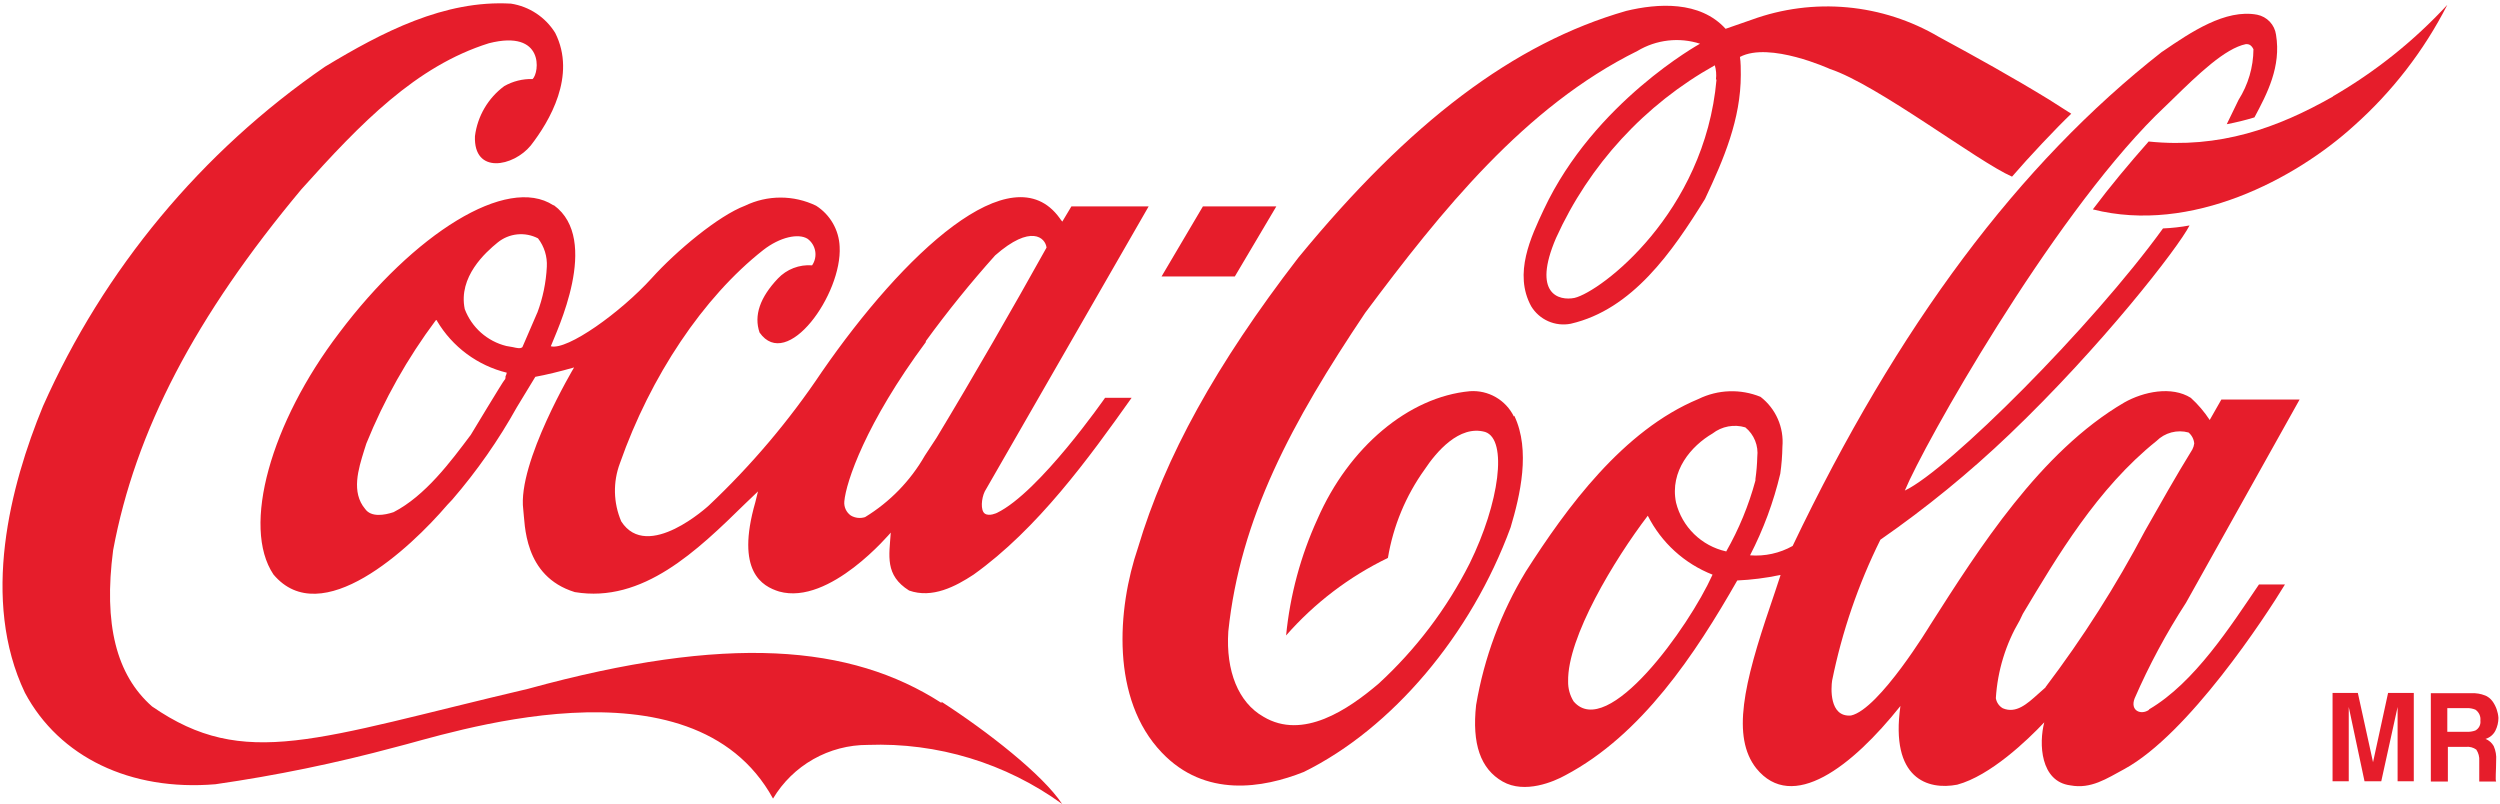 <?xml version="1.0" encoding="UTF-8"?> <svg xmlns="http://www.w3.org/2000/svg" width="460" height="148" viewBox="0 0 460 148" fill="none"><path fill-rule="evenodd" clip-rule="evenodd" d="M457.15 127.914C457.75 128.14 458.268 128.541 458.639 129.064C459.268 129.956 459.639 131.005 459.71 132.095C459.709 132.902 459.522 133.698 459.162 134.42C458.979 134.789 458.722 135.116 458.407 135.381C458.092 135.646 457.727 135.844 457.333 135.962C457.979 136.214 458.515 136.686 458.848 137.295C459.209 138.116 459.362 139.013 459.292 139.907C459.292 141.763 459.109 143.566 459.292 143.801H456.183V140.012C456.24 139.273 456.047 138.537 455.634 137.922C455.074 137.522 454.384 137.345 453.701 137.425H450.408V143.801H447.273V127.548H454.798C455.637 127.515 456.473 127.658 457.254 127.966L457.15 127.914ZM450.304 130.292V134.656H453.831C454.381 134.681 454.931 134.601 455.451 134.42C455.776 134.248 456.04 133.98 456.208 133.653C456.376 133.326 456.44 132.956 456.392 132.591C456.437 132.205 456.375 131.813 456.214 131.458C456.053 131.104 455.798 130.8 455.477 130.579C454.981 130.374 454.447 130.275 453.91 130.292H450.304ZM439.539 127.496H444.137V143.748H441.159V130.083L438.154 143.748H435.07L432.17 130.083V143.748H429.191V127.496H433.842L436.638 140.247L439.408 127.496H439.539Z" fill="#E61D2B"></path><path fill-rule="evenodd" clip-rule="evenodd" d="M173.253 129.355C156.504 118.563 133.798 116.682 97.165 126.742C58.101 135.913 45.063 141.792 27.974 129.982C21.39 124.181 19.038 114.853 20.815 101.24C24.891 79.317 35.918 58.205 55.489 34.793C66.41 22.617 76.549 12.165 89.953 7.959C100.222 5.346 99.255 13.393 98.001 14.543C96.172 14.492 94.364 14.943 92.775 15.85C91.303 16.94 90.067 18.317 89.142 19.897C88.217 21.478 87.622 23.23 87.392 25.047C87.105 32.154 94.473 30.665 97.661 26.772C101.084 22.356 106.127 13.916 102.155 6.051C101.268 4.622 100.083 3.401 98.68 2.472C97.278 1.543 95.691 0.928 94.029 0.669C81.774 -0.037 70.356 5.894 59.8 12.27C37.069 27.908 19.109 49.531 7.907 74.745C1.871 89.403 -3.563 110.385 4.589 127.473C10.912 139.31 24.003 145.607 39.628 144.301C50.791 142.696 61.846 140.418 72.734 137.481C81.644 135.338 127.265 119.661 142.237 146.94C144.036 143.923 146.589 141.427 149.645 139.695C152.7 137.964 156.153 137.056 159.666 137.063C172.469 136.585 185.063 140.412 195.436 147.933C191.857 142.524 181.692 134.581 173.227 129.12L173.253 129.355Z" fill="#E61D2B"></path><path fill-rule="evenodd" clip-rule="evenodd" d="M101.817 37.77C93.273 32.178 76.132 42.996 62.388 61.286C49.846 77.747 44.411 96.9 50.317 105.706C59.096 116.157 75.401 100.976 82.325 92.876L83.213 91.936C87.745 86.685 91.728 80.985 95.102 74.925L98.499 69.334C100.485 68.968 102.889 68.393 105.632 67.609C105.632 67.609 95.18 85.142 96.278 93.739C96.618 96.352 96.278 106.019 105.763 108.946C118.279 111.036 128.286 101.316 137.118 92.667L139.469 90.42L138.973 92.432C135.315 105.183 140.253 107.874 143.363 108.841C152.691 111.454 163.874 97.998 163.9 97.998C163.613 102.257 162.777 105.836 167.271 108.658C171.53 110.174 175.841 107.901 179.134 105.732C190.918 97.318 200.377 84.254 208.215 73.201H203.329C203.329 73.201 191.257 90.577 183.445 94.366C183.445 94.366 182.008 95.071 181.198 94.496C180.388 93.921 180.571 91.7 181.198 90.42L211.351 37.979H197.137L195.464 40.775C195.284 40.569 195.118 40.35 194.968 40.121C186.162 27.945 166.226 46.706 151.201 68.445C145.22 77.386 138.252 85.624 130.429 93.007C130.429 93.007 119.141 103.459 114.307 95.933C112.848 92.527 112.764 88.688 114.072 85.22C119.69 69.229 129.384 54.702 140.41 46.027C143.519 43.597 146.916 42.891 148.589 43.936C149.337 44.481 149.843 45.297 149.999 46.21C150.155 47.122 149.949 48.06 149.425 48.822C148.26 48.733 147.091 48.905 146.001 49.325C144.912 49.745 143.93 50.404 143.128 51.252C139.835 54.728 138.686 58.046 139.757 61.182C144.826 68.419 154.99 54.1 154.494 45.373C154.431 43.862 154.004 42.389 153.248 41.078C152.493 39.768 151.432 38.66 150.156 37.848C148.119 36.865 145.886 36.354 143.624 36.354C141.362 36.354 139.129 36.865 137.092 37.848C132.179 39.703 124.419 46.183 119.899 51.2C114.176 57.497 104.404 64.5 101.347 63.716C102.34 61.103 110.597 44.119 101.922 37.77H101.817ZM170.328 62.802C174.317 57.319 178.581 52.043 183.105 46.993C189.716 41.193 192.355 43.753 192.564 45.556C186.424 56.583 179.16 69.229 172.314 80.569L170.171 83.836C167.517 88.474 163.733 92.366 159.171 95.15C158.739 95.287 158.284 95.332 157.834 95.283C157.384 95.233 156.949 95.09 156.558 94.862C156.144 94.572 155.814 94.178 155.603 93.719C155.392 93.259 155.306 92.752 155.356 92.249C155.67 88.696 159.275 77.878 170.38 62.906L170.328 62.802ZM93.012 69.438C93.012 69.438 93.012 69.804 92.829 69.909C92.646 70.013 86.636 79.995 86.636 79.995C82.9 84.985 78.249 91.23 72.422 94.235C70.698 94.81 68.294 95.202 67.196 93.66C64.583 90.577 65.942 86.292 67.013 82.843L67.405 81.615C70.672 73.537 74.967 65.914 80.182 58.934H80.418C80.418 58.934 80.418 58.934 80.418 59.065C81.817 61.423 83.672 63.479 85.875 65.112C88.078 66.745 90.584 67.922 93.247 68.576C93.2 68.812 93.121 69.041 93.012 69.255V69.438ZM98.865 57.523L96.121 63.873C95.729 64.213 95.102 64.03 94.371 63.873L93.169 63.664C91.437 63.237 89.836 62.395 88.502 61.212C87.169 60.028 86.143 58.538 85.513 56.87C84.285 50.939 89.354 46.419 91.575 44.616C92.603 43.779 93.853 43.262 95.172 43.127C96.49 42.993 97.819 43.247 98.995 43.858C100.145 45.349 100.721 47.204 100.615 49.084C100.474 51.979 99.883 54.835 98.865 57.55V57.523Z" fill="#E61D2B"></path><path fill-rule="evenodd" clip-rule="evenodd" d="M278.553 76.633C277.819 75.14 276.656 73.9 275.213 73.071C273.77 72.243 272.113 71.864 270.453 71.982C259.191 73.028 248.191 82.277 242.416 95.499C239.319 102.272 237.367 109.512 236.642 116.925C241.867 110.962 248.238 106.11 255.376 102.658C256.35 96.796 258.656 91.236 262.118 86.406C264.234 83.218 268.493 78.123 273.275 79.481C277.455 80.892 275.888 92.546 270.427 103.651C266.22 111.975 260.546 119.472 253.678 125.782C248.06 130.564 239.725 136.234 232.461 131.87C227.862 129.258 225.537 123.483 226.007 116.193C228.202 95.29 237.661 77.731 251.196 57.559C265.175 38.824 280.565 19.619 301.285 9.377C303 8.346 304.915 7.694 306.903 7.464C308.89 7.234 310.904 7.432 312.808 8.044C312.808 8.044 293.342 18.757 284.066 38.537C281.714 43.554 278.448 50.347 281.741 56.357C282.478 57.571 283.57 58.529 284.868 59.104C286.167 59.678 287.61 59.842 289.005 59.571C300.371 56.958 307.713 46.324 313.723 36.603C317.198 29.235 320.307 21.919 320.307 13.767C320.307 12.774 320.307 11.467 320.151 10.474C325.585 7.6 336.716 12.695 336.716 12.695C345.444 15.569 363.969 29.784 370.214 32.501C373.271 28.948 378.288 23.617 381.11 20.926L377.008 18.313C370.475 14.315 363.577 10.474 356.758 6.79C351.606 3.755 345.847 1.898 339.893 1.351C333.938 0.805 327.937 1.582 322.319 3.628L317.511 5.301C312.756 0.075 304.969 0.624 299.221 2.008C278.579 7.94 259.426 22.389 238.863 47.447C223.76 67.07 214.38 84.028 209.389 100.777C205.548 112.065 204.372 128.657 213.779 138.481C221.748 146.842 232.356 145.04 239.908 142.035C256.134 134.039 270.688 116.846 277.952 97.04C279.703 91.161 281.662 82.852 278.631 76.503L278.553 76.633ZM315.839 14.629C313.67 39.216 294.544 53.666 289.71 54.816C286.862 55.39 281.871 54.136 286.313 43.789C292.398 30.344 302.638 19.207 315.526 12.016C315.772 12.864 315.843 13.753 315.735 14.629H315.839Z" fill="#E61D2B"></path><path fill-rule="evenodd" clip-rule="evenodd" d="M429.319 17.73C419.024 23.582 408.415 27.371 395.351 26.039C391.771 30.089 388.296 34.243 385.082 38.528C403.216 43.127 422.421 32.884 433.134 23.138C440.188 16.858 446.01 9.317 450.3 0.902C444.162 7.534 437.063 13.206 429.24 17.73H429.319Z" fill="#E61D2B"></path><path fill-rule="evenodd" clip-rule="evenodd" d="M234.841 37.982H221.332L213.729 50.864H227.211L234.841 37.982Z" fill="#E61D2B"></path><path fill-rule="evenodd" clip-rule="evenodd" d="M395.377 130.636C393.94 131.603 391.902 130.793 392.765 128.519C395.43 122.4 398.594 116.51 402.223 110.908L423.127 73.517H408.729C408.05 74.746 406.587 77.28 406.587 77.28C405.607 75.779 404.439 74.409 403.112 73.204C399.584 70.983 394.411 72.054 390.857 74.066C375.362 83.133 364.075 101.031 355.165 114.984C355.165 114.984 345.784 130.505 340.585 131.655C336.508 131.995 336.926 126.429 337.109 125.227C338.93 116.237 341.917 107.524 345.993 99.307C354.412 93.464 362.362 86.973 369.771 79.893C386.624 63.797 400.812 45.559 402.876 41.483C401.262 41.779 399.63 41.962 397.99 42.032C384.926 60.087 358.535 86.451 350.488 90.266C354.041 81.696 377.061 40.83 396.632 21.285L399.715 18.306C404.47 13.655 409.409 8.9 413.25 8.116C413.642 8.116 414.164 8.116 414.635 9.057C414.614 12.362 413.663 15.595 411.891 18.385L409.722 22.853C411.443 22.531 413.144 22.112 414.818 21.599C417.169 17.209 419.756 12.271 418.789 6.392C418.665 5.492 418.264 4.654 417.641 3.994C417.018 3.333 416.205 2.884 415.314 2.707C409.487 1.61 403.112 5.921 397.99 9.422L397.781 9.553C371.469 30.169 349.233 59.878 329.845 100.457C327.461 101.794 324.733 102.394 322.007 102.181C324.466 97.418 326.335 92.373 327.572 87.157C327.807 85.512 327.937 83.854 327.964 82.192C328.115 80.449 327.825 78.696 327.122 77.093C326.419 75.491 325.325 74.091 323.94 73.021C322.117 72.277 320.157 71.927 318.189 71.995C316.221 72.062 314.29 72.546 312.522 73.413C298.621 79.187 288.248 93.428 280.749 105.16C276.176 112.696 273.073 121.03 271.604 129.721C270.82 136.881 272.413 141.479 276.49 143.805C280.566 146.13 285.948 143.805 288.013 142.655C302.07 135.235 311.921 120.367 319.655 106.806C322.29 106.687 324.912 106.355 327.494 105.813H327.624C327.442 106.44 325.769 111.379 325.769 111.379C320.857 125.776 318.584 135.574 323.156 141.375C329.793 149.579 340.767 141.087 349.678 129.904C347.77 143.308 354.72 145.425 360.129 144.38C366.217 142.734 373.011 136.227 376.146 132.909C375.127 136.802 375.415 143.805 380.954 144.51C384.743 145.216 387.591 143.282 390.883 141.506C402.667 135.078 416.777 113.573 420.435 107.538H415.654C410.428 115.22 403.817 125.593 395.456 130.505L395.377 130.636ZM289.554 129.068C288.859 127.958 288.504 126.668 288.535 125.358C288.378 117.284 297.053 102.939 303.194 94.891C305.697 99.848 309.938 103.709 315.109 105.735C310.745 115.429 295.773 136.306 289.554 129.068ZM317.565 101.449C315.356 100.951 313.329 99.849 311.71 98.267C310.091 96.685 308.943 94.684 308.393 92.487C307.191 86.634 311.215 82.035 315.109 79.762C315.952 79.107 316.94 78.663 317.99 78.467C319.04 78.272 320.122 78.331 321.144 78.639C321.938 79.287 322.555 80.125 322.939 81.075C323.323 82.025 323.46 83.056 323.339 84.074C323.307 85.429 323.194 86.782 323 88.124V88.411C321.769 92.977 319.96 97.368 317.617 101.476L317.565 101.449ZM376.381 126.481L374.997 127.709C373.011 129.486 370.973 131.367 368.517 130.322C368.178 130.128 367.888 129.861 367.666 129.54C367.445 129.219 367.298 128.852 367.236 128.467C367.547 123.414 369.051 118.507 371.626 114.148L372.201 112.946C378.55 102.338 385.945 89.822 396.788 81.147C397.547 80.389 398.493 79.844 399.53 79.569C400.567 79.293 401.658 79.297 402.694 79.579C403.294 80.086 403.669 80.809 403.739 81.591C403.693 81.975 403.578 82.347 403.399 82.689C400.368 87.601 397.468 92.749 394.672 97.687C389.365 107.748 383.248 117.36 376.381 126.429V126.481Z" fill="#E61D2B"></path></svg> 